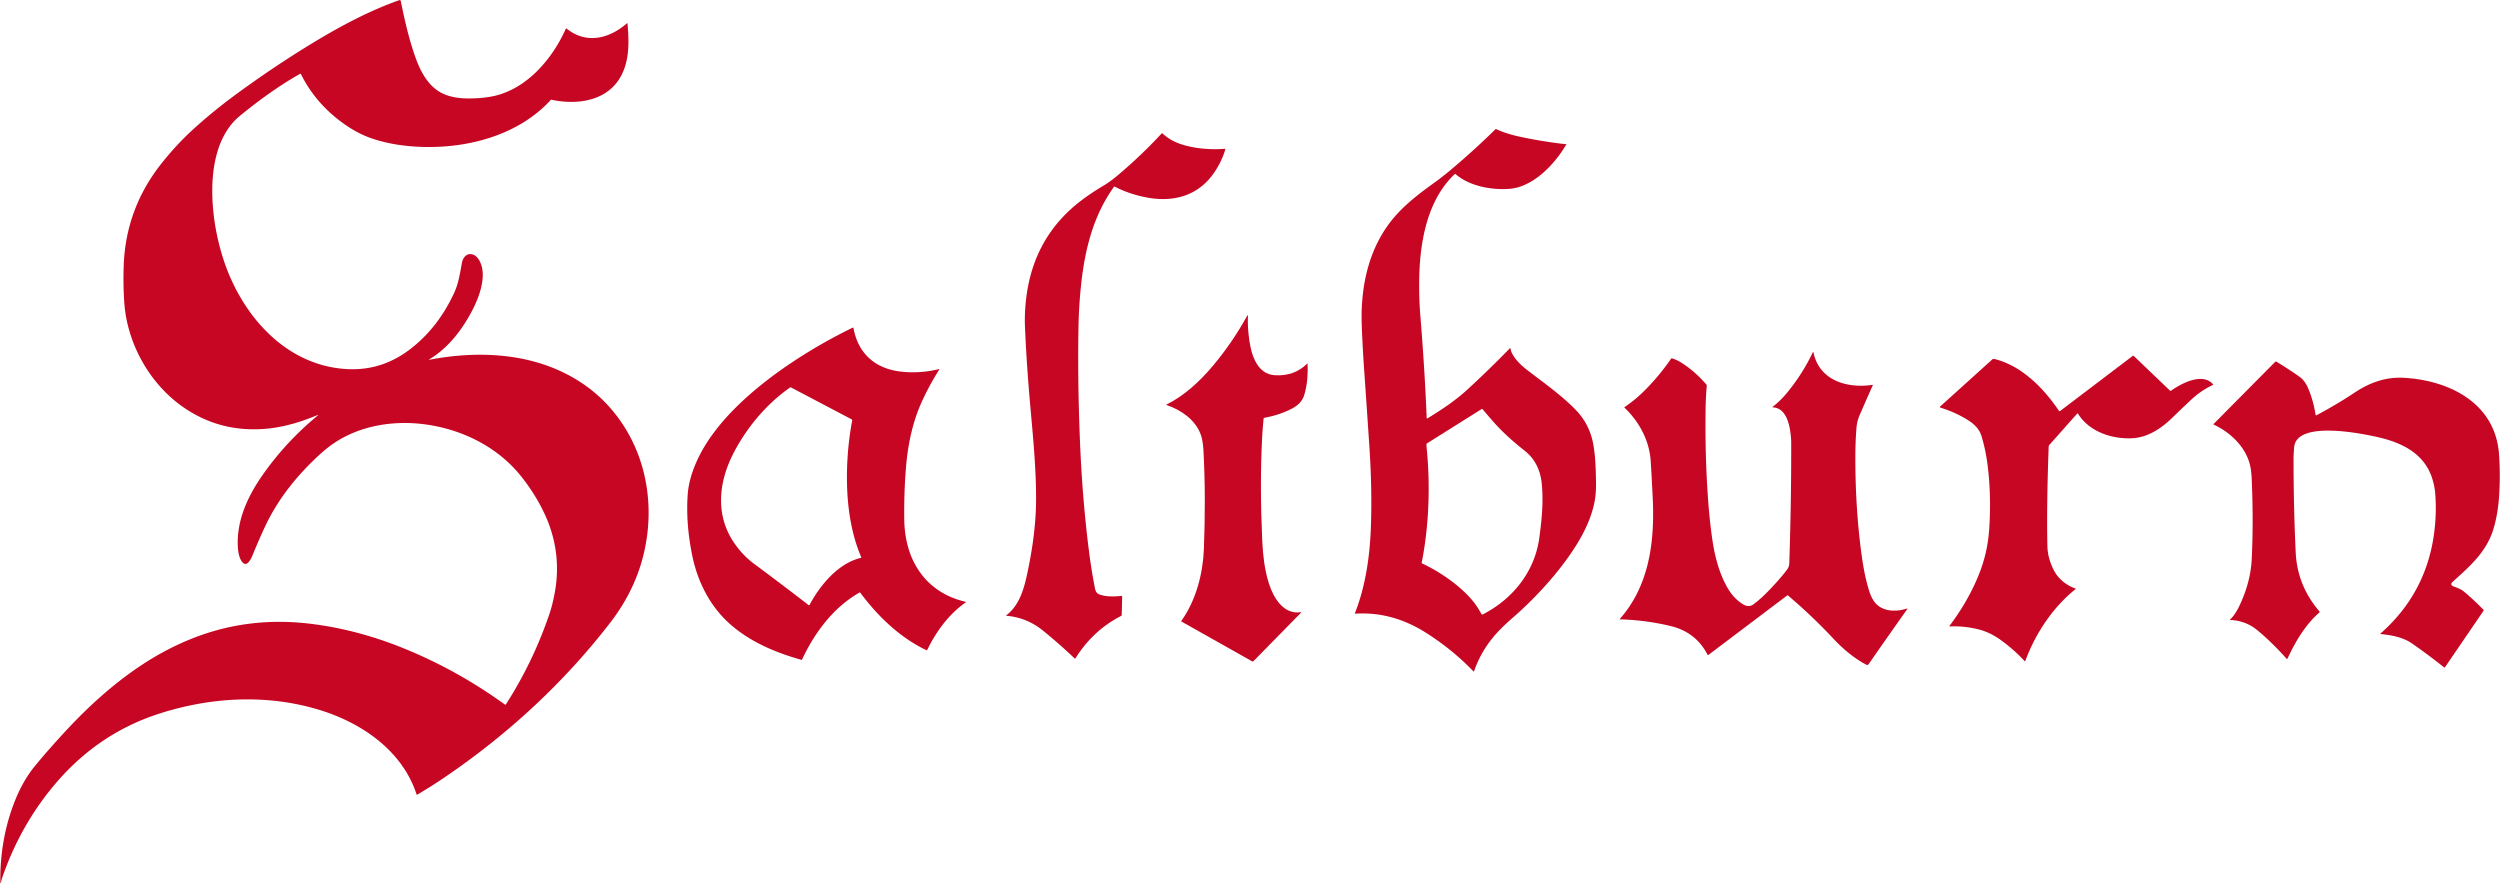 <?xml version="1.0" encoding="UTF-8" standalone="no"?>
<!DOCTYPE svg PUBLIC "-//W3C//DTD SVG 1.1//EN" "http://www.w3.org/Graphics/SVG/1.1/DTD/svg11.dtd">
<svg xmlns="http://www.w3.org/2000/svg" version="1.1" viewBox="0.00 0.00 2434.00 861.00">
<path fill="#c60623" d="   M 308.69 404.28   Q 296.49 409.37 285.27 412.52   Q 272.81 416.02 261.18 417.23   Q 215.57 421.96 178.85 396.71   Q 166.61 388.29 156.29 376.82   Q 146.18 365.58 138.61 352.18   Q 131.06 338.82 126.59 324.31   Q 122.05 309.58 121.02 294.73   Q 119.74 276.37 120.48 257.75   Q 122.70 202.34 157.72 158.50   Q 171.98 140.64 187.36 126.57   Q 206.94 108.67 228.40 92.89   Q 266.43 64.91 304.73 41.67   Q 326.77 28.30 345.77 18.72   Q 368.32 7.34 388.79 0.15   A 1.05 1.05 0.0 0 1 390.17 0.93   Q 393.58 17.71 396.51 29.27   Q 400.45 44.85 405.00 57.28   Q 409.17 68.68 414.59 76.49   Q 421.26 86.09 429.97 90.53   Q 437.23 94.22 446.80 95.33   Q 450.91 95.80 455.72 95.84   Q 459.74 95.87 464.78 95.59   Q 474.15 95.07 481.72 93.30   Q 493.25 90.60 504.12 84.04   Q 514.23 77.94 523.36 68.76   Q 531.88 60.19 539.04 49.48   Q 545.80 39.36 550.77 28.21   Q 551.13 27.41 551.81 27.96   Q 558.79 33.55 566.66 35.71   Q 574.04 37.74 581.89 36.67   Q 589.30 35.66 596.71 31.96   Q 603.79 28.43 610.33 22.72   A 0.38 0.38 0.0 0 1 610.95 22.98   Q 611.54 29.98 611.73 34.91   Q 611.98 41.41 611.66 46.82   Q 611.30 53.10 610.15 58.56   Q 608.87 64.62 606.58 69.96   Q 602.29 79.93 594.53 86.66   Q 587.36 92.86 577.53 96.05   Q 568.44 99.00 557.67 99.19   Q 547.58 99.37 536.99 97.13   A 0.93 0.91 -62.3 0 0 536.12 97.41   Q 524.88 109.68 510.08 118.89   Q 496.11 127.60 479.43 133.29   Q 463.59 138.70 446.03 141.16   Q 429.20 143.52 411.76 143.05   Q 398.68 142.70 386.66 140.79   Q 373.79 138.74 362.49 134.96   Q 348.37 130.23 334.55 120.34   Q 307.09 100.70 293.02 72.19   A 0.67 0.66 -27.8 0 0 292.09 71.91   Q 277.17 80.34 261.75 91.25   Q 248.30 100.75 233.56 112.81   Q 225.35 119.52 219.58 129.29   Q 214.35 138.16 211.20 149.42   Q 208.39 159.50 207.31 171.27   Q 206.36 181.63 206.80 192.90   Q 207.36 207.50 209.95 222.16   Q 212.51 236.61 216.98 250.79   Q 223.60 271.80 234.58 290.36   Q 246.07 309.76 261.11 324.37   Q 277.12 339.92 295.86 348.74   Q 315.98 358.21 338.12 359.36   Q 371.95 361.13 399.67 339.70   Q 426.97 318.60 442.52 284.35   Q 444.83 279.26 446.53 272.20   Q 447.22 269.38 447.92 265.78   Q 448.34 263.63 449.11 259.32   Q 449.51 257.11 449.71 256.01   Q 450.38 252.42 452.30 250.15   Q 454.12 248.01 456.62 247.52   Q 459.12 247.03 461.60 248.32   Q 464.22 249.69 466.16 252.76   Q 469.44 257.95 469.93 265.16   Q 470.34 271.24 468.76 278.46   Q 466.89 287.03 462.65 296.33   Q 459.08 304.18 453.54 313.14   Q 446.49 324.54 438.11 333.44   Q 428.90 343.22 418.50 349.51   Q 416.87 350.50 418.74 350.14   Q 445.65 345.01 471.11 345.41   Q 498.62 345.85 522.52 352.74   Q 543.47 358.78 561.28 369.63   Q 579.61 380.79 593.41 396.33   Q 605.60 410.05 614.08 426.37   Q 622.35 442.28 626.74 459.98   Q 631.07 477.42 631.45 495.76   Q 631.82 514.06 628.23 532.33   Q 620.39 572.31 593.93 606.49   Q 560.35 649.88 519.58 687.84   Q 479.54 725.11 432.97 756.76   Q 420.15 765.47 406.25 773.69   A 0.46 0.45 65.3 0 1 405.59 773.44   Q 400.51 757.84 390.63 744.21   Q 381.38 731.44 368.21 720.77   Q 355.86 710.77 340.61 703.03   Q 326.20 695.73 310.08 690.89   Q 291.52 685.31 271.93 682.84   Q 252.86 680.45 233.14 681.04   Q 213.88 681.62 194.36 685.04   Q 175.22 688.40 156.24 694.41   Q 97.64 712.99 56.40 760.17   Q 21.40 800.21 3.09 851.82   Q 1.71 855.72 1.11 858.33   Q 0.32 861.77 0.30 858.24   Q 0.03 819.07 12.66 784.59   Q 21.02 761.73 33.66 746.22   Q 45.74 731.40 63.17 712.52   Q 80.99 693.22 98.66 677.67   Q 118.05 660.60 137.84 647.51   Q 162.42 631.27 188.64 621.04   Q 241.60 600.40 300.16 607.06   Q 345.94 612.27 391.87 630.75   Q 444.55 651.94 491.56 685.95   A 0.70 0.70 0.0 0 0 492.56 685.76   Q 519.24 644.08 535.01 597.47   Q 538.20 588.02 540.37 575.57   Q 543.80 555.92 541.10 536.69   Q 538.41 517.46 529.66 499.12   Q 521.07 481.11 507.92 464.43   Q 499.49 453.73 488.78 444.91   Q 478.38 436.35 466.16 429.82   Q 454.22 423.44 440.97 419.23   Q 427.90 415.08 414.07 413.19   Q 402.61 411.63 391.18 411.85   Q 379.51 412.08 368.40 414.16   Q 356.96 416.31 346.56 420.34   Q 335.77 424.51 326.47 430.58   Q 318.66 435.67 310.23 443.48   Q 293.17 459.27 280.46 475.93   Q 266.97 493.60 258.01 512.74   Q 252.12 525.31 246.16 539.94   Q 244.40 544.25 242.67 546.51   Q 241.25 548.37 239.87 548.86   Q 238.21 549.45 236.67 548.03   Q 234.04 545.62 232.71 540.41   Q 231.73 536.61 231.52 531.66   Q 230.74 513.95 237.76 495.37   Q 243.74 479.52 255.61 462.55   Q 278.05 430.46 309.02 404.82   Q 310.67 403.45 308.69 404.28   Z"/>
<path fill="#c60623" d="   M 1389.02 406.87   A 0.53 0.52 73.0 0 0 1389.82 407.30   Q 1401.54 400.13 1409.70 394.39   Q 1420.35 386.89 1428.40 379.50   Q 1450.44 359.28 1469.90 339.19   Q 1470.41 338.66 1470.60 339.37   Q 1470.68 339.68 1470.82 340.33   Q 1471.13 341.77 1471.39 342.39   Q 1473.59 347.65 1478.62 352.93   Q 1482.33 356.82 1488.31 361.38   Q 1490.92 363.37 1496.16 367.33   Q 1502.69 372.26 1505.93 374.74   Q 1511.32 378.89 1515.53 382.31   Q 1526.05 390.86 1533.57 398.48   Q 1547.66 412.74 1551.24 432.70   Q 1552.69 440.82 1553.30 451.06   Q 1553.69 457.69 1553.87 469.18   Q 1554.05 480.38 1552.48 488.44   Q 1549.80 502.22 1542.48 516.89   Q 1536.27 529.35 1526.26 543.30   Q 1515.23 558.67 1501.28 573.78   Q 1487.68 588.52 1472.52 601.69   Q 1464.01 609.09 1458.19 615.36   Q 1442.44 632.31 1435.18 653.46   A 0.40 0.40 0.0 0 1 1434.52 653.61   Q 1413.38 631.78 1387.63 615.62   Q 1355.27 595.31 1319.60 597.47   Q 1318.91 597.51 1319.17 596.88   Q 1326.29 579.01 1330.23 557.03   Q 1333.73 537.49 1334.61 515.29   Q 1336.09 478.25 1333.26 435.33   Q 1330.98 400.58 1328.13 360.07   Q 1326.63 338.79 1325.81 316.76   Q 1325.24 301.46 1326.78 287.27   Q 1328.41 272.24 1332.36 258.74   Q 1341.00 229.29 1360.28 208.28   Q 1367.56 200.35 1377.54 192.19   Q 1381.75 188.75 1386.87 184.90   Q 1390.88 181.89 1396.49 177.86   Q 1403.95 172.49 1411.52 166.17   Q 1434.89 146.61 1455.90 125.89   Q 1456.26 125.54 1456.72 125.75   Q 1466.53 130.20 1478.23 132.77   Q 1501.04 137.77 1524.36 140.39   Q 1525.56 140.52 1524.64 141.30   Q 1524.46 141.46 1524.34 141.66   Q 1519.84 149.19 1514.17 156.05   Q 1507.95 163.59 1501.11 169.34   Q 1493.54 175.70 1485.81 179.35   Q 1477.26 183.38 1468.90 183.91   Q 1462.21 184.34 1455.43 183.77   Q 1448.26 183.18 1441.65 181.53   Q 1434.57 179.76 1428.58 176.90   Q 1422.15 173.82 1417.26 169.60   A 0.78 0.77 43.2 0 0 1416.22 169.62   Q 1397.46 187.37 1388.88 217.61   Q 1382.06 241.63 1381.73 273.42   Q 1381.54 291.39 1382.78 306.46   Q 1387.07 358.90 1389.02 406.87   Z   M 1389.07 436.87   Q 1391.77 464.40 1390.61 492.40   Q 1389.41 521.35 1384.18 547.69   Q 1384.06 548.32 1384.63 548.59   Q 1396.45 554.21 1407.07 561.42   Q 1417.86 568.73 1426.58 577.13   Q 1436.53 586.72 1442.27 597.78   A 1.02 1.01 -27.2 0 0 1443.63 598.21   Q 1454.71 592.49 1464.02 584.77   Q 1473.41 576.98 1480.53 567.53   Q 1487.79 557.88 1492.35 546.94   Q 1497.05 535.68 1498.70 523.49   Q 1500.80 508.02 1501.43 497.19   Q 1502.25 483.09 1501.08 471.05   Q 1499.08 450.32 1484.22 438.66   Q 1465.61 424.05 1453.09 409.68   Q 1448.28 404.16 1443.45 398.39   Q 1443.06 397.93 1442.55 398.25   L 1389.20 431.76   A 0.91 0.91 0.0 0 0 1388.77 432.57   Q 1388.86 434.76 1389.07 436.87   Z"/>
<path fill="#c60623" d="   M 1084.59 181.85   Q 1076.48 193.11 1070.43 206.18   Q 1064.78 218.39 1060.80 232.48   Q 1057.15 245.40 1054.77 260.38   Q 1052.66 273.69 1051.42 289.52   Q 1050.30 303.76 1050.06 315.98   Q 1048.98 369.01 1051.49 430.36   Q 1053.76 485.65 1060.20 536.45   Q 1062.35 553.41 1065.58 570.37   Q 1065.62 570.61 1065.71 571.08   Q 1066.01 572.71 1066.20 573.49   Q 1066.53 574.79 1066.99 575.70   Q 1068.12 577.97 1070.60 578.85   Q 1075.05 580.42 1081.04 580.64   Q 1085.48 580.81 1091.76 580.21   A 0.72 0.72 0.0 0 1 1092.54 580.94   L 1092.12 598.65   A 1.21 1.21 0.0 0 1 1091.47 599.69   Q 1064.21 613.69 1047.20 640.71   A 0.76 0.75 -51.9 0 1 1046.04 640.86   Q 1031.45 626.94 1015.49 614.00   Q 999.68 601.19 980.09 599.56   Q 979.18 599.49 979.90 598.93   Q 984.59 595.33 988.21 590.22   Q 991.44 585.67 993.93 579.75   Q 996.04 574.72 997.79 568.27   Q 999.05 563.62 1000.53 556.56   Q 1004.41 538.06 1006.43 521.49   Q 1008.66 503.19 1008.72 486.50   Q 1008.80 468.27 1007.21 444.70   Q 1006.58 435.30 1005.58 423.48   Q 1004.98 416.39 1003.71 402.24   Q 1003.41 398.91 1003.26 397.25   Q 999.44 354.56 997.92 318.11   Q 997.36 304.65 999.17 289.89   Q 1006.46 230.37 1052.69 195.24   Q 1062.34 187.90 1074.72 180.53   Q 1081.14 176.71 1088.89 170.14   Q 1111.68 150.83 1130.96 129.95   A 0.60 0.60 0.0 0 1 1131.81 129.92   Q 1140.07 137.56 1151.82 141.02   Q 1170.34 146.48 1192.77 144.89   A 0.26 0.26 0.0 0 1 1193.04 145.22   Q 1189.43 157.38 1182.13 168.03   Q 1176.49 176.26 1169.18 181.93   Q 1162.14 187.38 1153.68 190.35   Q 1145.52 193.22 1136.23 193.71   Q 1127.23 194.19 1117.41 192.44   Q 1100.24 189.37 1085.22 181.70   A 0.50 0.50 0.0 0 0 1084.59 181.85   Z"/>
<path fill="#c60623" d="   M 1230.25 407.53   Q 1229.31 416.37 1228.84 425.36   Q 1226.42 471.62 1228.91 526.27   Q 1229.45 538.09 1230.77 547.29   Q 1232.33 558.21 1235.28 567.69   Q 1237.08 573.49 1239.65 578.47   Q 1242.58 584.17 1246.20 588.15   Q 1250.29 592.65 1255.04 594.67   Q 1260.34 596.94 1266.28 596.03   Q 1267.29 595.88 1266.58 596.61   L 1220.39 643.68   Q 1219.79 644.29 1219.05 643.87   L 1150.30 605.15   Q 1149.88 604.92 1150.15 604.52   Q 1160.52 589.91 1166.21 570.80   Q 1168.84 561.94 1170.34 552.46   Q 1171.79 543.36 1172.13 534.02   Q 1173.05 509.03 1173.00 486.59   Q 1172.94 461.58 1171.69 438.73   Q 1171.14 428.65 1168.98 422.88   Q 1167.04 417.71 1163.55 413.10   Q 1160.27 408.77 1155.73 405.07   Q 1151.46 401.59 1146.25 398.82   Q 1141.30 396.19 1135.82 394.37   Q 1135.14 394.14 1135.79 393.82   Q 1147.90 387.82 1159.83 377.62   Q 1170.25 368.72 1180.33 356.80   Q 1199.53 334.11 1214.11 307.69   Q 1215.09 305.92 1214.99 307.94   Q 1214.60 316.00 1215.64 325.78   Q 1216.38 332.77 1217.59 338.25   Q 1219.20 345.55 1221.78 350.88   Q 1228.42 364.62 1241.43 365.35   Q 1260.10 366.40 1272.57 354.12   Q 1273.03 353.67 1273.06 354.31   Q 1273.46 362.04 1272.72 369.50   Q 1271.91 377.52 1269.85 384.50   Q 1268.53 388.99 1265.22 392.45   Q 1262.29 395.50 1257.62 397.94   Q 1245.81 404.09 1230.92 406.81   Q 1230.31 406.92 1230.25 407.53   Z"/>
<path fill="#c60623" d="   M 836.89 576.85   Q 818.82 587.13 804.08 604.89   Q 790.78 620.92 780.84 642.22   Q 780.70 642.52 780.38 642.43   Q 760.13 636.82 744.07 629.19   Q 725.58 620.40 711.93 608.63   Q 697.04 595.78 687.20 577.69   Q 677.90 560.59 673.82 540.18   Q 667.58 509.01 669.56 481.39   Q 670.64 466.25 678.37 449.02   Q 684.96 434.34 696.23 419.55   Q 706.24 406.41 719.71 393.48   Q 742.42 371.68 773.21 351.41   Q 800.67 333.34 830.26 318.97   A 0.46 0.46 0.0 0 1 830.91 319.30   Q 832.62 328.70 836.62 336.25   Q 840.56 343.67 846.60 349.09   Q 852.59 354.45 860.48 357.68   Q 868.36 360.90 877.88 361.89   Q 895.83 363.75 913.72 359.47   Q 914.87 359.19 914.24 360.19   Q 904.56 375.44 897.23 391.66   Q 885.08 418.55 882.08 454.92   Q 880.03 479.67 880.40 506.16   Q 880.56 517.30 882.87 527.68   Q 885.34 538.79 890.02 547.81   Q 905.48 577.63 940.06 585.94   Q 940.76 586.11 940.17 586.52   Q 928.44 594.71 918.63 607.14   Q 909.68 618.47 902.79 632.71   A 0.64 0.64 0.0 0 1 901.93 633.01   Q 883.58 624.29 866.47 609.02   Q 851.11 595.30 837.49 576.98   Q 837.24 576.65 836.89 576.85   Z   M 788.13 589.02   Q 792.18 581.40 797.12 574.52   Q 802.57 566.92 808.62 560.89   Q 815.30 554.24 822.36 549.86   Q 830.11 545.06 838.08 543.15   Q 838.74 542.99 838.47 542.37   Q 831.44 526.10 827.93 505.98   Q 824.76 487.83 824.59 467.47   Q 824.35 437.97 829.70 409.32   A 0.96 0.96 0.0 0 0 829.20 408.29   L 770.11 377.21   Q 769.62 376.95 769.17 377.27   Q 760.20 383.56 751.87 391.30   Q 743.74 398.86 736.47 407.55   Q 729.33 416.09 723.28 425.43   Q 717.27 434.70 712.57 444.38   Q 707.54 454.75 704.87 465.20   Q 702.11 476.05 702.02 486.48   Q 701.94 497.39 704.79 507.45   Q 707.79 518.01 713.94 527.33   Q 722.46 540.24 733.97 548.77   Q 761.04 568.85 787.36 589.19   A 0.52 0.51 32.3 0 0 788.13 589.02   Z"/>
<path fill="#c60623" d="   M 1740.00 579.75   L 1663.37 637.59   Q 1662.78 638.04 1662.43 637.38   Q 1651.05 615.38 1626.46 609.49   Q 1602.40 603.72 1577.50 603.01   Q 1576.69 602.99 1577.23 602.38   Q 1596.91 580.18 1604.52 547.84   Q 1607.84 533.70 1608.94 517.35   Q 1609.90 502.91 1609.15 486.27   Q 1608.34 468.29 1607.14 449.01   Q 1606.68 441.70 1604.66 434.46   Q 1602.70 427.43 1599.34 420.71   Q 1596.05 414.13 1591.53 408.09   Q 1587.08 402.12 1581.62 396.92   A 0.38 0.37 50.1 0 1 1581.67 396.33   Q 1590.64 390.32 1598.46 382.85   Q 1613.82 368.19 1626.96 349.27   Q 1627.34 348.71 1627.99 348.91   Q 1632.36 350.24 1636.49 352.81   Q 1650.00 361.19 1661.43 374.51   A 1.17 1.14 27.4 0 1 1661.71 375.36   Q 1660.73 386.56 1660.56 398.64   Q 1659.91 444.47 1663.06 487.40   Q 1664.60 508.43 1667.34 526.75   Q 1669.32 539.92 1672.79 551.03   Q 1676.74 563.71 1682.54 573.37   Q 1688.42 583.16 1697.19 588.41   Q 1702.65 591.69 1707.10 588.41   Q 1712.75 584.26 1718.39 578.71   Q 1727.66 569.59 1736.54 558.88   Q 1738.68 556.30 1740.51 553.61   Q 1741.55 552.08 1741.91 549.64   Q 1742.12 548.19 1742.16 545.24   Q 1742.17 544.23 1742.19 543.75   Q 1744.01 487.59 1743.93 431.04   Q 1743.92 426.17 1742.90 419.39   Q 1741.52 410.22 1738.22 404.59   Q 1733.80 397.04 1726.34 396.63   Q 1725.16 396.57 1726.10 395.86   Q 1733.30 390.35 1739.91 382.34   Q 1754.75 364.35 1764.95 343.04   Q 1765.40 342.11 1765.61 343.12   Q 1767.63 353.04 1773.52 360.18   Q 1778.92 366.73 1787.27 370.59   Q 1794.97 374.16 1804.51 375.17   Q 1813.46 376.12 1822.90 374.72   A 0.38 0.37 7.5 0 1 1823.30 375.24   Q 1816.53 390.28 1810.26 404.86   Q 1807.92 410.31 1807.38 417.49   Q 1806.40 430.72 1806.37 444.04   Q 1806.26 491.37 1811.62 533.85   Q 1813.23 546.60 1814.88 555.30   Q 1817.04 566.71 1820.06 576.03   Q 1821.62 580.85 1824.06 584.68   Q 1826.49 588.50 1830.29 590.89   Q 1833.77 593.08 1838.23 593.96   Q 1842.34 594.77 1846.96 594.41   Q 1851.28 594.08 1855.54 592.76   Q 1856.06 592.60 1856.61 592.61   Q 1857.40 592.62 1856.86 593.20   Q 1856.55 593.53 1856.30 593.88   Q 1836.66 621.60 1819.23 646.72   A 1.58 1.58 0.0 0 1 1817.20 647.23   Q 1808.73 642.86 1800.10 635.93   Q 1792.39 629.74 1785.19 622.03   Q 1764.28 599.66 1740.80 579.77   A 0.64 0.64 0.0 0 0 1740.00 579.75   Z"/>
<path fill="#c60623" d="   M 2004.61 400.03   A 0.74 0.73 54.3 0 0 2005.66 400.21   L 2076.38 346.54   A 0.88 0.86 48.0 0 1 2077.50 346.61   L 2112.55 380.16   Q 2113.21 380.79 2113.95 380.26   Q 2118.31 377.17 2123.02 374.69   Q 2128.88 371.61 2134.12 370.15   Q 2140.39 368.40 2145.29 369.13   Q 2150.96 369.97 2154.57 374.11   Q 2154.96 374.56 2154.42 374.81   Q 2143.09 380.15 2133.76 388.80   Q 2124.35 397.53 2115.62 406.07   Q 2106.29 415.21 2097.30 420.21   Q 2086.35 426.29 2075.22 426.71   Q 2067.65 426.99 2060.25 425.71   Q 2052.58 424.39 2045.81 421.51   Q 2038.67 418.47 2033.05 413.92   Q 2027.07 409.08 2023.13 402.77   A 0.51 0.51 0.0 0 0 2022.31 402.70   Q 2008.99 417.71 1995.20 433.25   Q 1994.76 433.74 1994.62 434.50   Q 1994.54 434.95 1994.54 435.89   Q 1994.54 436.29 1994.53 436.49   Q 1992.50 493.34 1993.35 531.72   Q 1993.61 543.61 1999.74 555.41   Q 2002.88 561.45 2008.45 566.11   Q 2013.98 570.73 2020.64 572.95   A 0.35 0.35 0.0 0 1 2020.75 573.56   Q 2012.55 580.14 2005.13 588.23   Q 1997.93 596.09 1991.67 605.16   Q 1985.54 614.03 1980.52 623.77   Q 1975.56 633.38 1971.85 643.49   A 0.42 0.42 0.0 0 1 1971.15 643.63   Q 1961.74 633.35 1949.07 623.94   Q 1938.02 615.74 1926.64 612.86   Q 1912.36 609.25 1898.14 609.90   A 0.26 0.25 -72.2 0 1 1897.93 609.49   Q 1915.12 586.70 1925.38 562.43   Q 1930.47 550.40 1933.23 538.56   Q 1935.96 526.87 1936.78 513.79   Q 1938.50 486.51 1936.05 461.03   Q 1934.05 440.25 1929.12 424.39   Q 1926.51 415.99 1917.50 410.02   Q 1905.11 401.81 1889.11 396.84   A 0.60 0.60 0.0 0 1 1888.89 395.82   L 1939.70 349.92   Q 1940.08 349.58 1940.58 349.54   Q 1941.61 349.45 1942.64 349.72   Q 1960.81 354.48 1977.76 369.10   Q 1985.24 375.54 1992.28 383.76   Q 1998.72 391.26 2004.61 400.03   Z"/>
<path fill="#c60623" d="   M 2254.45 403.90   A 0.58 0.57 -18.2 0 0 2255.29 404.32   Q 2274.48 394.17 2292.80 382.02   Q 2304.15 374.50 2315.41 370.96   Q 2327.70 367.11 2340.33 367.82   Q 2357.66 368.80 2373.09 373.51   Q 2389.57 378.55 2402.04 387.33   Q 2415.54 396.82 2423.33 410.02   Q 2431.77 424.34 2433.06 442.34   Q 2434.31 459.87 2433.37 479.06   Q 2432.34 500.09 2427.29 516.03   Q 2424.91 523.53 2420.80 530.54   Q 2417.13 536.80 2411.83 543.07   Q 2407.40 548.30 2401.14 554.32   Q 2397.38 557.93 2389.52 565.00   Q 2388.46 565.95 2387.93 566.43   Q 2385.26 568.83 2387.95 570.58   A 2.35 2.01 67.8 0 0 2388.28 570.75   Q 2388.63 570.88 2389.31 571.13   Q 2392.83 572.43 2394.46 573.21   Q 2397.12 574.49 2399.25 576.26   Q 2407.70 583.29 2418.06 593.80   A 0.48 0.48 0.0 0 1 2418.12 594.41   L 2380.54 649.47   Q 2380.06 650.19 2379.38 649.65   Q 2363.89 637.23 2348.06 626.31   Q 2342.17 622.24 2333.64 619.97   Q 2326.99 618.19 2317.72 617.30   A 0.24 0.24 0.0 0 1 2317.58 616.88   Q 2360.88 578.76 2369.39 522.39   Q 2372.59 501.18 2370.93 480.45   Q 2370.33 473.04 2367.89 465.50   Q 2362.62 449.28 2348.22 439.13   Q 2336.23 430.68 2317.40 426.17   Q 2308.14 423.96 2298.17 422.28   Q 2282.84 419.71 2270.62 419.33   Q 2254.70 418.82 2245.51 422.11   Q 2234.39 426.09 2233.59 435.46   Q 2233.00 442.24 2233.00 446.06   Q 2232.99 493.76 2235.10 537.84   Q 2236.64 570.21 2258.28 595.38   Q 2258.67 595.83 2258.22 596.22   Q 2248.69 604.61 2240.66 616.59   Q 2233.72 626.93 2227.18 641.12   A 0.63 0.62 -53.6 0 1 2226.15 641.28   Q 2212.54 625.98 2198.21 613.95   Q 2186.68 604.27 2171.37 603.60   Q 2170.76 603.57 2171.21 603.16   Q 2176.11 598.66 2180.45 589.47   Q 2191.16 566.85 2192.27 544.48   Q 2194.05 508.81 2192.32 467.49   Q 2191.99 459.56 2191.02 454.64   Q 2189.68 447.84 2186.25 441.44   Q 2183.02 435.39 2178.08 429.96   Q 2173.37 424.79 2167.40 420.49   Q 2161.64 416.35 2155.15 413.33   A 0.29 0.28 -55.1 0 1 2155.07 412.87   L 2215.21 352.21   Q 2215.68 351.73 2216.25 352.08   Q 2228.56 359.55 2238.97 366.93   Q 2241.74 368.90 2243.94 372.04   Q 2245.80 374.70 2247.34 378.35   Q 2252.39 390.37 2254.45 403.90   Z"/>
</svg>
